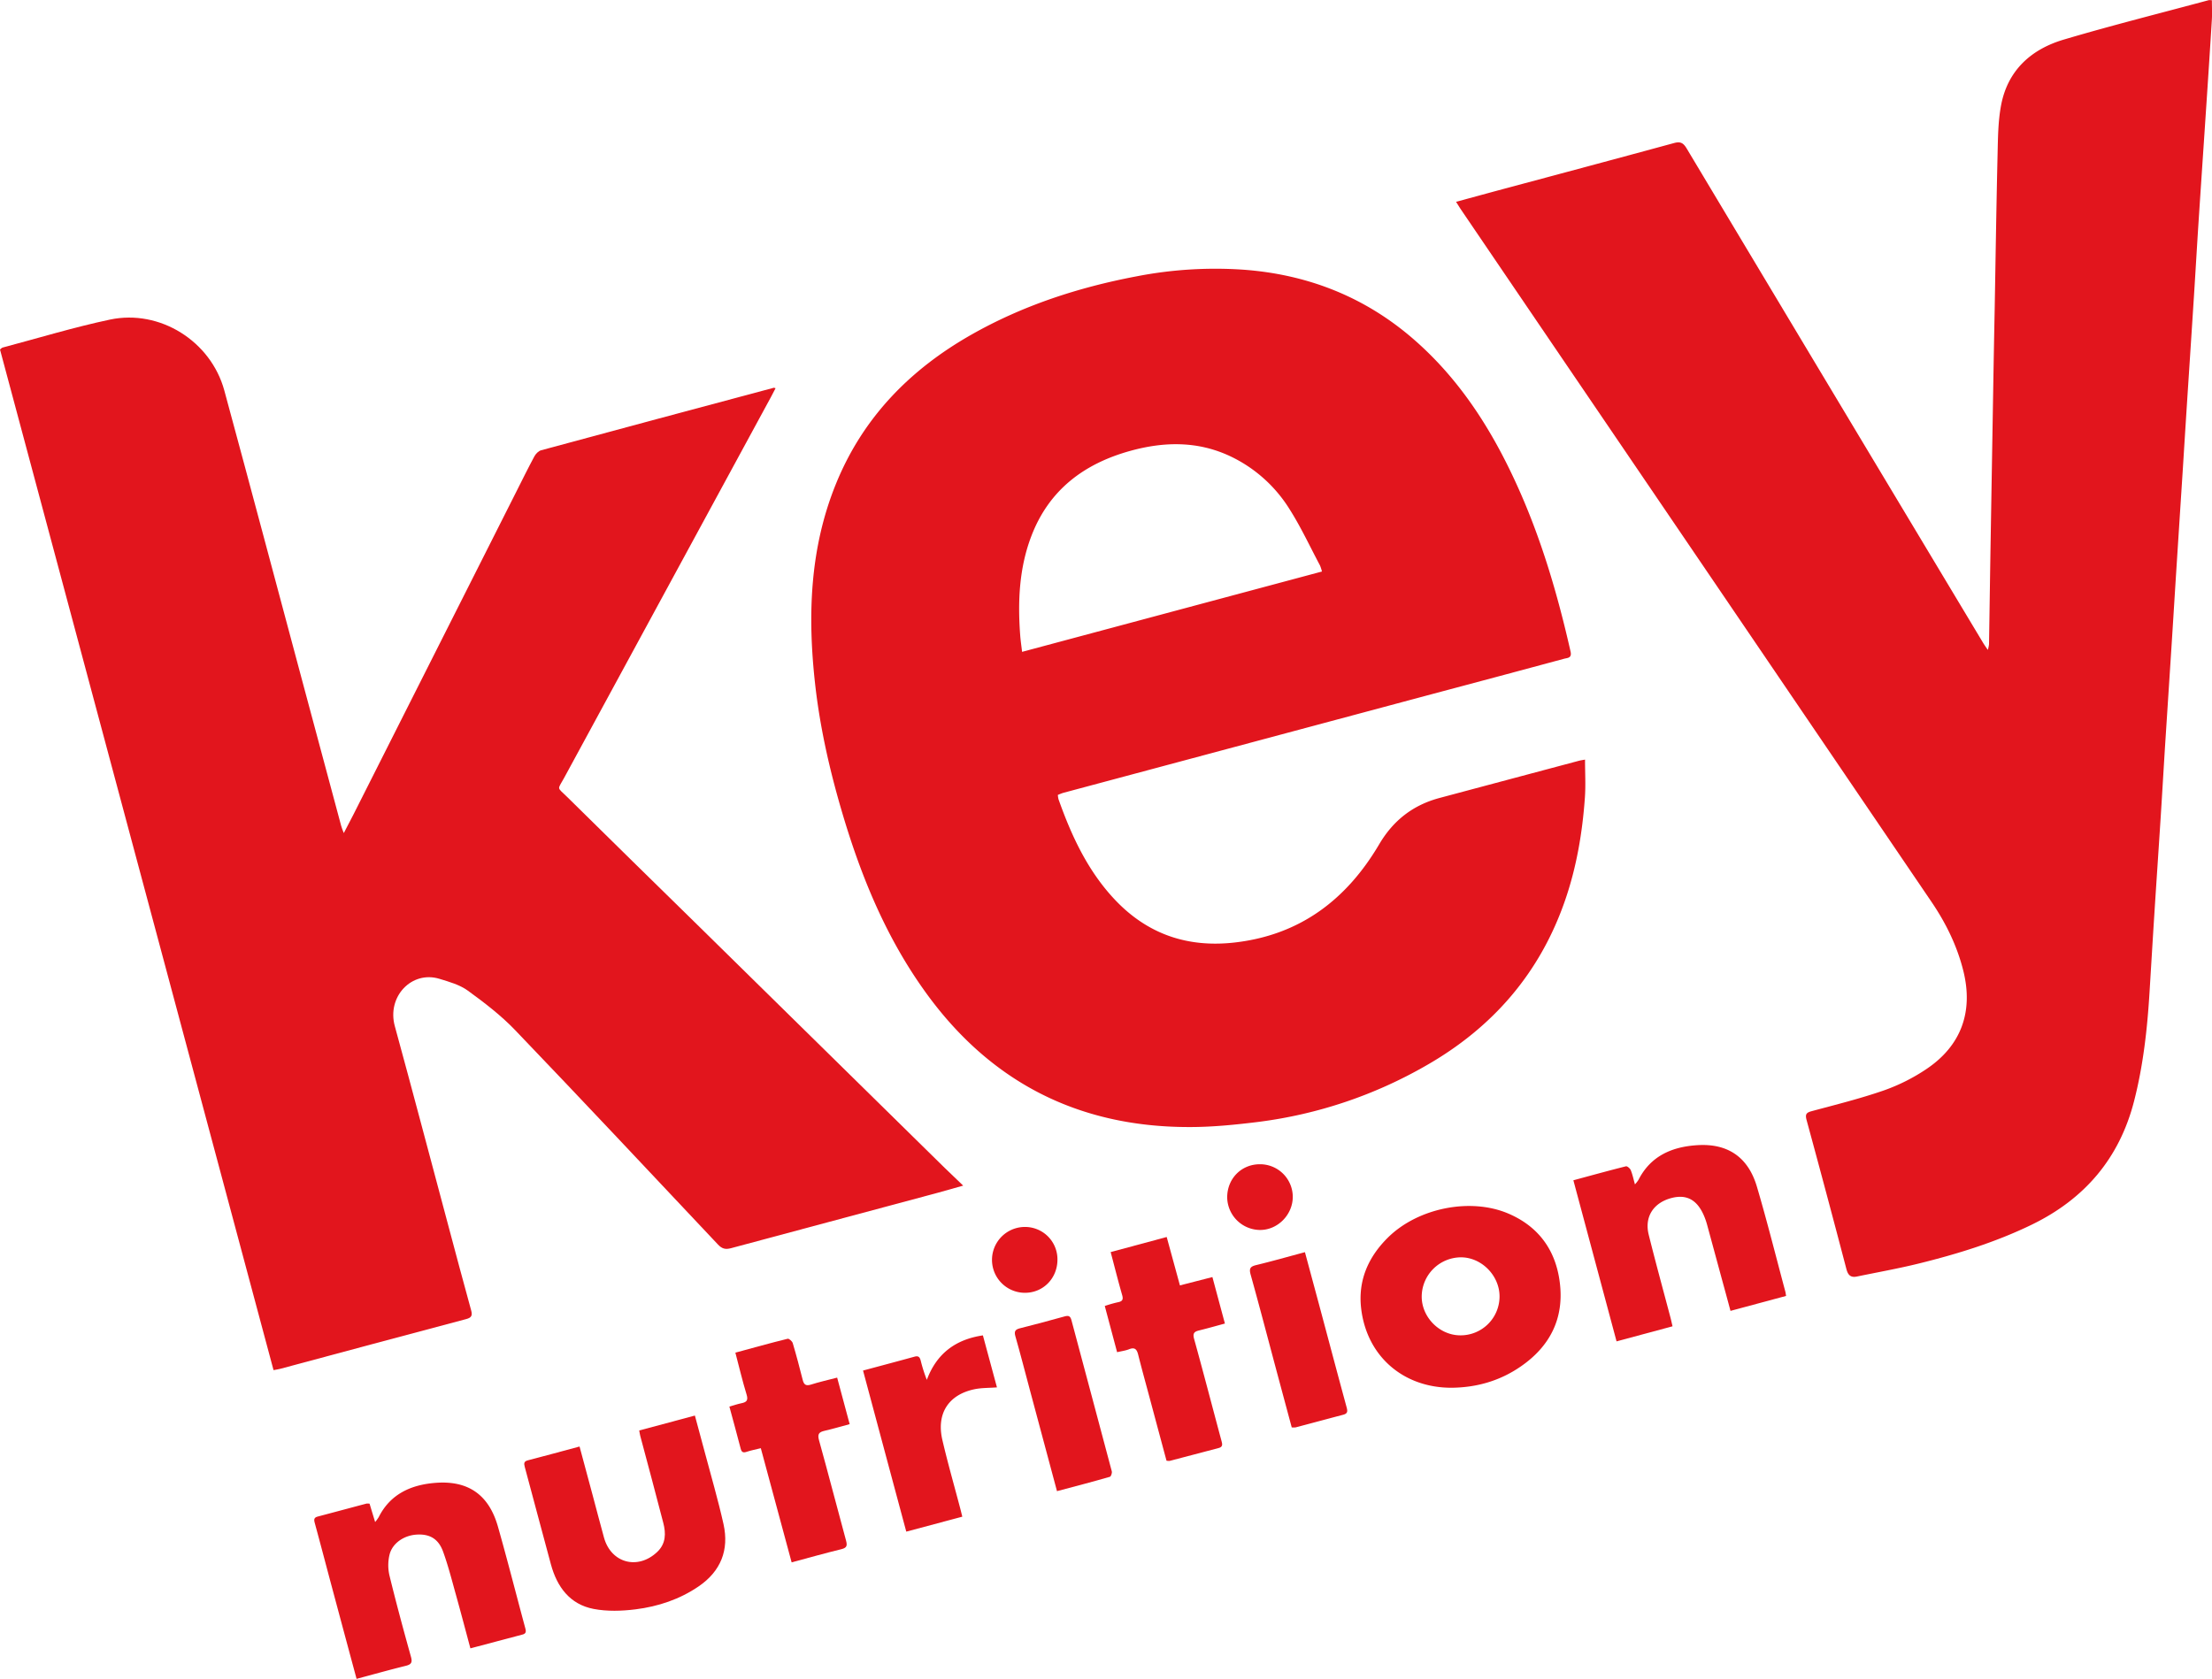 <?xml version="1.0" encoding="UTF-8"?>
<svg xmlns="http://www.w3.org/2000/svg" id="Layer_1" data-name="Layer 1" viewBox="0 0 1591.38 1208.07">
  <defs>
    <style>.cls-1{fill:#e2151d;}</style>
  </defs>
  <path class="cls-1" d="M247.33,599.47c2.62-5,4.79-9.07,6.85-13.17q58.45-115.86,116.89-231.73c4.42-8.76,8.75-17.58,13.4-26.22,1-1.83,2.95-3.84,4.85-4.35Q473,301.35,556.78,279c.13,0,.3.08,1.18.36-1.08,2-2.08,4-3.13,6Q480.37,422.48,405.93,559.6c-4.95,9.13-5.5,6.38,2.11,13.88q46.82,46.15,93.79,92.12Q590.78,753,679.7,840.44c4.12,4,8.34,8,13.24,12.71-6.68,1.87-12.21,3.47-17.76,5q-74.61,20-149.19,40c-3.94,1.06-6.46.58-9.47-2.62C468,844,419.58,792.34,370.59,741.24c-10.17-10.61-22.08-19.73-34-28.39-5.85-4.24-13.45-6.38-20.54-8.54-19.86-6-37.85,12.82-32,34.11,12.85,46.94,25.23,94,37.81,141,5.67,21.18,11.26,42.38,17.11,63.51,1.06,3.84.13,5.27-3.61,6.26Q268.4,967,201.52,985c-1.28.34-2.6.51-4.73.92Q98.42,618.79,0,251.49c.66-.5,1.23-1.23,1.93-1.41,25.69-6.81,51.17-14.59,77.14-20.1,36-7.62,72.68,15.58,82.31,51,19.23,70.85,38.07,141.81,57.08,212.72q13.47,50.31,27,100.59C245.81,595.71,246.42,597,247.33,599.47Z"></path>
  <path class="cls-1" d="M1047.52,145.23c11.66-3.16,22.66-6.18,33.68-9.14,41.07-11,82.16-22,123.18-33.16,4.53-1.24,6.62-.14,9,3.81q106.58,178.07,213.42,356c.84,1.39,1.81,2.71,3.29,4.93a25.1,25.1,0,0,0,.87-3.91c.38-23.15.7-46.3,1.08-69.45q1-58.93,2-117.89.46-27,1-53.95c.67-37.13,1.2-74.27,2.08-111.39.28-11.79.34-23.76,2.51-35.27,4.72-25.13,21.56-40.35,45.1-47.32,34.55-10.24,69.53-19,104.34-28.39a8.57,8.57,0,0,1,2.24.1c0,4.58.23,9,0,13.47-1.23,20.26-2.58,40.52-3.92,60.77-1.86,28.06-3.78,56.11-5.61,84.16-1.17,17.94-2.2,35.88-3.34,53.82q-2.27,35.37-4.6,70.73-1.72,26.65-3.38,53.31-2.33,36.1-4.65,72.22c-1.14,17.77-2.22,35.54-3.36,53.31q-2.33,36.12-4.68,72.23c-1.15,18.1-2.18,36.21-3.34,54.31-1.5,23.41-3.1,46.82-4.59,70.23-1.18,18.43-2.27,36.87-3.41,55.31-1.62,26.42-4.52,52.64-11.14,78.36-10.6,41.18-35.58,70.35-73.6,88.82-26,12.64-53.47,21.1-81.43,28-14.64,3.6-29.53,6.25-44.31,9.31-4.41.91-6.42-.87-7.6-5.36q-14.07-53.74-28.68-107.36c-1-3.83-.33-5.18,3.56-6.23,17.48-4.71,35.11-9.07,52.18-15A135.53,135.53,0,0,0,1386,769.21c25-16.81,33.75-41.2,26.51-70.48-4.5-18.15-12.65-34.67-23.09-50q-133.47-196.53-267.06-393-35.8-52.68-71.59-105.39C1049.85,148.93,1049,147.51,1047.52,145.23Z"></path>
  <path class="cls-1" d="M1044.37,998.59c-34.65.12-61.07-22.55-65.12-57.05-2.35-20.09,5.08-37.12,19.54-51.28,21.47-21,59-28.66,86.36-17,21.78,9.3,34.09,26.38,37,49.51,3.27,25.64-6.86,45.9-28,60.47C1079.26,993.56,1062.49,998.42,1044.37,998.59Zm6-37.71a28,28,0,0,0,28.45-28c0-15.08-13.11-28.28-28-28.13a28.41,28.41,0,0,0-28,28.15C1022.75,947.77,1035.56,960.78,1050.4,960.88Z"></path>
  <path class="cls-1" d="M256.53,1208.07c-6-22.21-11.76-43.67-17.51-65.14-4.17-15.56-8.24-31.15-12.48-46.69-.65-2.39-1-4.14,2-4.94,11.72-3.08,23.42-6.25,35.14-9.35a8.21,8.21,0,0,1,2.21.09c1.23,4.11,2.46,8.2,4,13.19a33.74,33.74,0,0,0,2.57-3.54c8.42-16.75,23.44-23.29,40.75-24.65,23.73-1.88,38.51,8.66,45,31.42,6.91,24.28,13.1,48.76,19.69,73.13.62,2.29.7,3.9-2,4.6l-37.48,9.93c-3.53-13.12-6.89-25.93-10.45-38.68-2.9-10.39-5.55-20.89-9.23-31-3.38-9.26-9.74-12.74-19-12.17s-17.58,6.32-19.52,14.54a32.59,32.59,0,0,0-.08,14.67c4.8,19.69,10.09,39.25,15.53,58.77,1.18,4.22.05,5.51-3.88,6.48C280.2,1201.58,268.71,1204.82,256.53,1208.07Z"></path>
  <path class="cls-1" d="M1203.27,954.38,1163,965.22c-10.37-38.68-20.66-77.09-31.07-115.91,12.85-3.48,25.3-6.92,37.82-10.06.91-.23,3,1.55,3.48,2.81,1.24,3,1.88,6.21,3,10.2a25,25,0,0,0,2.53-3.23c8.84-17.46,24.49-23.93,42.59-25,21.88-1.32,36.4,8.81,42.63,29.9,7.38,25,13.69,50.32,20.45,75.5.21.78.28,1.61.54,3.09l-40,10.76c-2-7.53-4-14.83-6-22.12q-5.42-20-10.84-39.9a50.29,50.29,0,0,0-1.73-5.2c-5-12.7-13-17.17-24.76-13.75-12.36,3.62-18.62,13.55-15.52,26.1,5,20.15,10.52,40.16,15.81,60.23C1202.36,950.35,1202.73,952.1,1203.27,954.38Z"></path>
  <path class="cls-1" d="M459.88,1029.35l40.05-10.74c2.37,8.77,4.67,17.18,6.9,25.62,4.63,17.49,9.76,34.88,13.69,52.52,4.12,18.57-1.92,33.82-17.8,44.71-13.73,9.41-29.24,14.55-45.5,16.59-9.92,1.24-20.42,1.57-30.16-.3-17.12-3.29-26.29-15.85-30.7-32-6.38-23.39-12.5-46.85-18.84-70.24-.7-2.59-.57-4,2.37-4.72,12.2-3.15,24.34-6.49,37.06-9.91,3.21,11.93,6.35,23.57,9.47,35.22,2.71,10.1,5.32,20.23,8.11,30.31,5.09,18.4,24.4,23.56,38.36,10.27,6.22-5.93,6.25-13.33,4.3-20.85-5.4-20.9-11-41.74-16.57-62.6C460.33,1032.11,460.19,1031,459.88,1029.35Z"></path>
  <path class="cls-1" d="M547.35,1042.09c-3.74.93-7,1.55-10.1,2.58-2.42.81-3.67.49-4.36-2.17-2.58-9.94-5.31-19.85-8.15-30.36,3.1-.88,5.88-1.83,8.74-2.42,3.59-.75,4.91-2,3.67-6.13-3-9.82-5.36-19.83-8.1-30.25,12.7-3.45,25.13-6.92,37.64-10,.94-.23,3.24,1.78,3.63,3.13,2.6,8.75,4.93,17.59,7.16,26.45.87,3.44,2.28,4.57,6,3.39,6-1.92,12.15-3.25,18.79-5,3,11.21,5.91,22.06,9,33.48-6.26,1.68-12.08,3.41-18,4.77-4,.92-5.32,2.24-4.05,6.79,6.69,24,12.86,48.13,19.43,72.16,1,3.71.64,5.28-3.4,6.27-11.76,2.86-23.41,6.17-35.73,9.47Z"></path>
  <path class="cls-1" d="M794.81,939.76a90,90,0,0,1,9.39-2.68c3.67-.65,4-2.29,3-5.59-2.84-9.88-5.33-19.86-8.15-30.52l40.31-10.85c3.22,11.78,6.31,23.07,9.52,34.83l23.36-6c3,11.15,5.91,22,9,33.45-6.4,1.73-12.41,3.45-18.47,4.93-3.48.85-4.85,1.94-3.7,6.11,6.74,24.31,13.06,48.73,19.62,73.09.67,2.49,1.33,4.58-2,5.45q-17.57,4.65-35.14,9.24a8.79,8.79,0,0,1-2.33-.14q-6.18-23-12.36-46.09c-2.71-10.1-5.51-20.18-8.05-30.33-1-3.86-2.53-5.37-6.57-3.75-2.55,1-5.38,1.35-8.56,2.1Z"></path>
  <path class="cls-1" d="M620.9,986.22c12.75-3.43,24.94-6.66,37.08-10,3-.82,3.82.59,4.45,3a106.58,106.58,0,0,0,4.36,13.69c7-18.7,20.3-29,40.34-32,3.38,12.53,6.78,25.08,10.11,37.42-5.68.45-11.19.26-16.41,1.39-18.61,4-27.25,17.61-22.85,36.49,3.84,16.49,8.52,32.78,12.83,49.16.46,1.76.89,3.53,1.5,6L652,1102.13C641.58,1063.36,631.32,1025.09,620.9,986.22Z"></path>
  <path class="cls-1" d="M929.31,1027.13q-5.43-20.19-10.84-40.33c-6.22-23.25-12.29-46.54-18.75-69.72-1.23-4.45-.09-5.76,4.09-6.77,11.58-2.81,23.06-6.07,35-9.27C942.3,914,945.65,926.4,949,938.85c6.57,24.53,13.07,49.07,19.73,73.58.75,2.77,1.13,4.68-2.38,5.59-11.41,3-22.77,6.07-34.17,9.08A13.05,13.05,0,0,1,929.31,1027.13Z"></path>
  <path class="cls-1" d="M760.43,1073c-6.6-24.64-13-48.64-19.47-72.66-3.48-13-6.81-26-10.5-38.93-1-3.52.08-4.77,3.26-5.59,10.78-2.75,21.53-5.57,32.24-8.57,3-.83,4.12-.12,4.9,2.83,9.64,36.23,19.41,72.44,29,108.68.3,1.16-.56,3.69-1.36,3.91C786,1066.29,773.33,1069.59,760.43,1073Z"></path>
  <path class="cls-1" d="M760.76,906.4c0,13.46-10.28,23.94-23.47,23.87a23.69,23.69,0,0,1,.15-47.38A23.3,23.3,0,0,1,760.76,906.4Z"></path>
  <path class="cls-1" d="M882.88,861.59c0-13.46,10.17-23.82,23.5-23.82A23.52,23.52,0,0,1,930.06,861c.12,13-10.82,24.17-23.65,24.06A23.82,23.82,0,0,1,882.88,861.59Z"></path>
  <path class="cls-1" d="M761.05,572a18,18,0,0,0,.47,3.11c9.35,26.38,21,51.5,40.46,72.18,23.62,25.06,52.61,34.86,86.69,30.87,46.91-5.49,80.19-31,103.55-70.61,10.16-17.25,24.37-28.26,43.47-33.36q50.07-13.38,100.14-26.72c1.39-.37,2.83-.55,4.49-.87,0,9.42.53,18.4-.1,27.3-1.78,25.11-5.94,49.8-14.16,73.7-18.1,52.61-52.19,91.85-100.19,119.22a323.69,323.69,0,0,1-120.72,40.5C888.85,809.33,872.37,811,856,811c-81.36.15-145.51-33.36-192.26-100C636,671.63,618.35,627.64,605,581.7c-8.55-29.39-15.21-59.19-18.6-89.64-5.46-49-3.88-97.38,15-143.86,19.29-47.5,53-82.05,97-107.13,37.21-21.21,77.37-34.28,119.31-42.23a296.11,296.11,0,0,1,76-4.83c46.91,3.28,88.65,19.66,124.2,50.9,32.56,28.59,55.2,64.23,73,103.21,17.71,38.71,29.64,79.31,39,120.74,1.08,4.79-2.25,4.51-4.64,5.16q-47.14,12.72-94.34,25.26L765.34,570.41C763.92,570.79,762.57,571.4,761.05,572Zm190-160.75a29.3,29.3,0,0,0-1.39-4.33c-7.26-13.64-13.78-27.75-22.06-40.75a101.17,101.17,0,0,0-42.35-37.79c-23.46-11.11-47.66-10.69-72.08-3.94-33.36,9.23-58.54,28.15-71.21,61.39-8.8,23.06-9.81,47.05-8,71.32.29,3.86.87,7.69,1.36,11.91Z"></path>
</svg>
